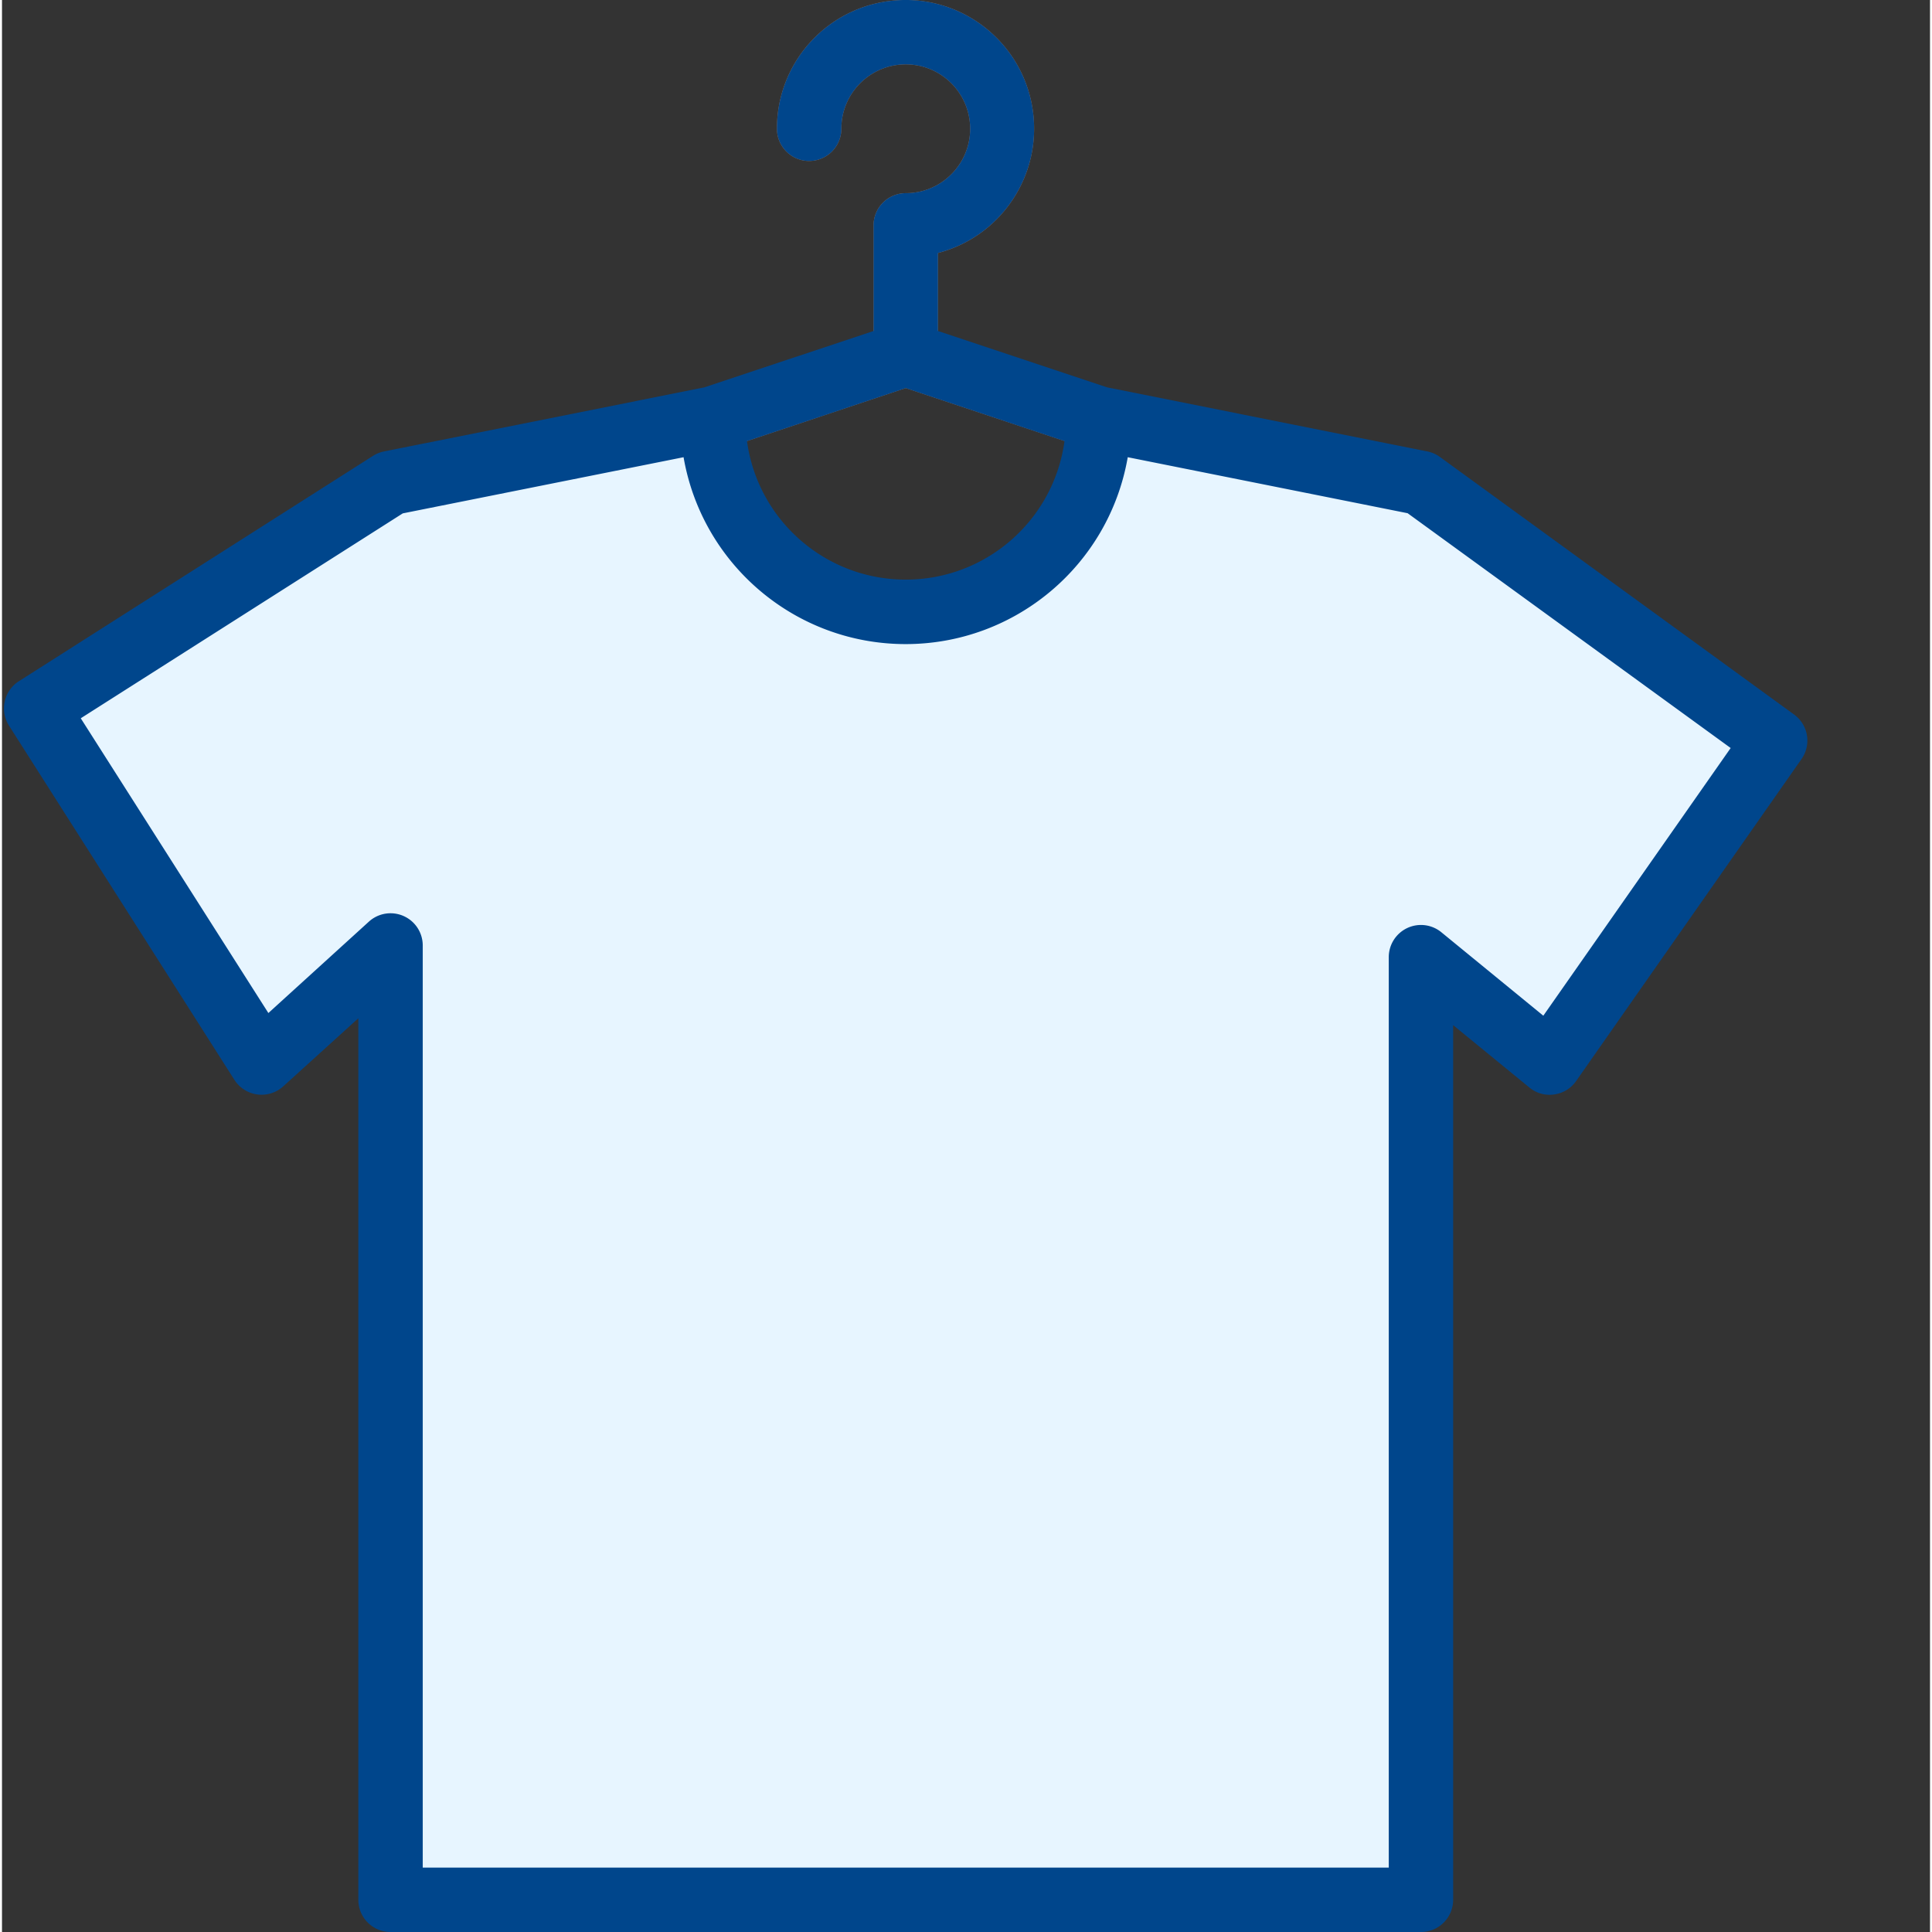<svg xmlns="http://www.w3.org/2000/svg" width="512" height="512" viewBox="0 0 479 479.991"><rect x="0" y="0" width="479" height="479.991" fill="#333333" stroke="none"/><path xmlns="http://www.w3.org/2000/svg" d="M347.059 120.398L232.53 82.633V62.855c16.063-4.187 26.242-19.972 23.426-36.332C253.141 10.168 238.27-1.309 221.734.117c-16.539 1.426-29.226 15.278-29.203 31.875a8 8 0 0 0 16 0c0-8.836 7.164-16 16-16s16 7.164 16 16-7.164 16-16 16a8 8 0 0 0-8 8v26.64l-114.527 37.766a8.008 8.008 0 1 0 5.055 15.2L224.53 96.414l117.473 39.16c4.195 1.399 8.73-.875 10.129-5.07a8.012 8.012 0 0 0-5.074-10.129zm0 0" fill="#ac8168" data-original="#ac8168"/><path xmlns="http://www.w3.org/2000/svg" d="M440.531 183.992l-88-64-80-24c0 26.504-21.488 56-48 56s-48-29.496-48-56l-80 24-88 56 56 88 32-29.097v237.097h256V237.81l32 26.183zm0 0" fill="#e7f5ff" data-original="#60a2d7"/><path xmlns="http://www.w3.org/2000/svg" d="M224.531 47.992a8 8 0 0 0-8 8V82.23l-42.039 14.008-79.562 15.914a8.047 8.047 0 0 0-2.727 1.086l-88 56c-3.73 2.371-4.828 7.32-2.457 11.051l56 88a8.004 8.004 0 0 0 12.137 1.598l18.648-16.903v219.008a8 8 0 0 0 8 8h256a8 8 0 0 0 8-8V254.695l18.938 15.489a7.83 7.83 0 0 0 6.16 1.726 7.932 7.932 0 0 0 5.453-3.336l56-80c2.504-3.57 1.68-8.488-1.848-11.054l-88-64a7.93 7.93 0 0 0-3.132-1.368L274.57 96.238 232.531 82.23V62.855c16.063-4.187 26.242-19.972 23.426-36.332C253.141 10.168 238.27-1.309 221.734.117c-16.539 1.426-29.226 15.278-29.203 31.875a8 8 0 0 0 16 0c0-8.836 7.164-16 16-16s16 7.164 16 16-7.164 16-16 16zm0 48.43l39.442 13.168c-2.7 19.715-19.543 34.41-39.442 34.41s-36.738-14.695-39.441-34.41zm204.946 89.418l-46.547 66.504-25.325-20.727a7.998 7.998 0 0 0-8.503-1.043 8.002 8.002 0 0 0-4.57 7.242v226.176h-240V234.895a8 8 0 0 0-13.384-5.918L66.18 251.68l-46.61-73.23 80-50.907 69.762-13.953c4.656 26.836 27.941 46.43 55.176 46.43 27.234 0 50.52-19.594 55.176-46.43l69.535 13.914zm0 0" fill="#00468c" data-original="#000000"/></svg>